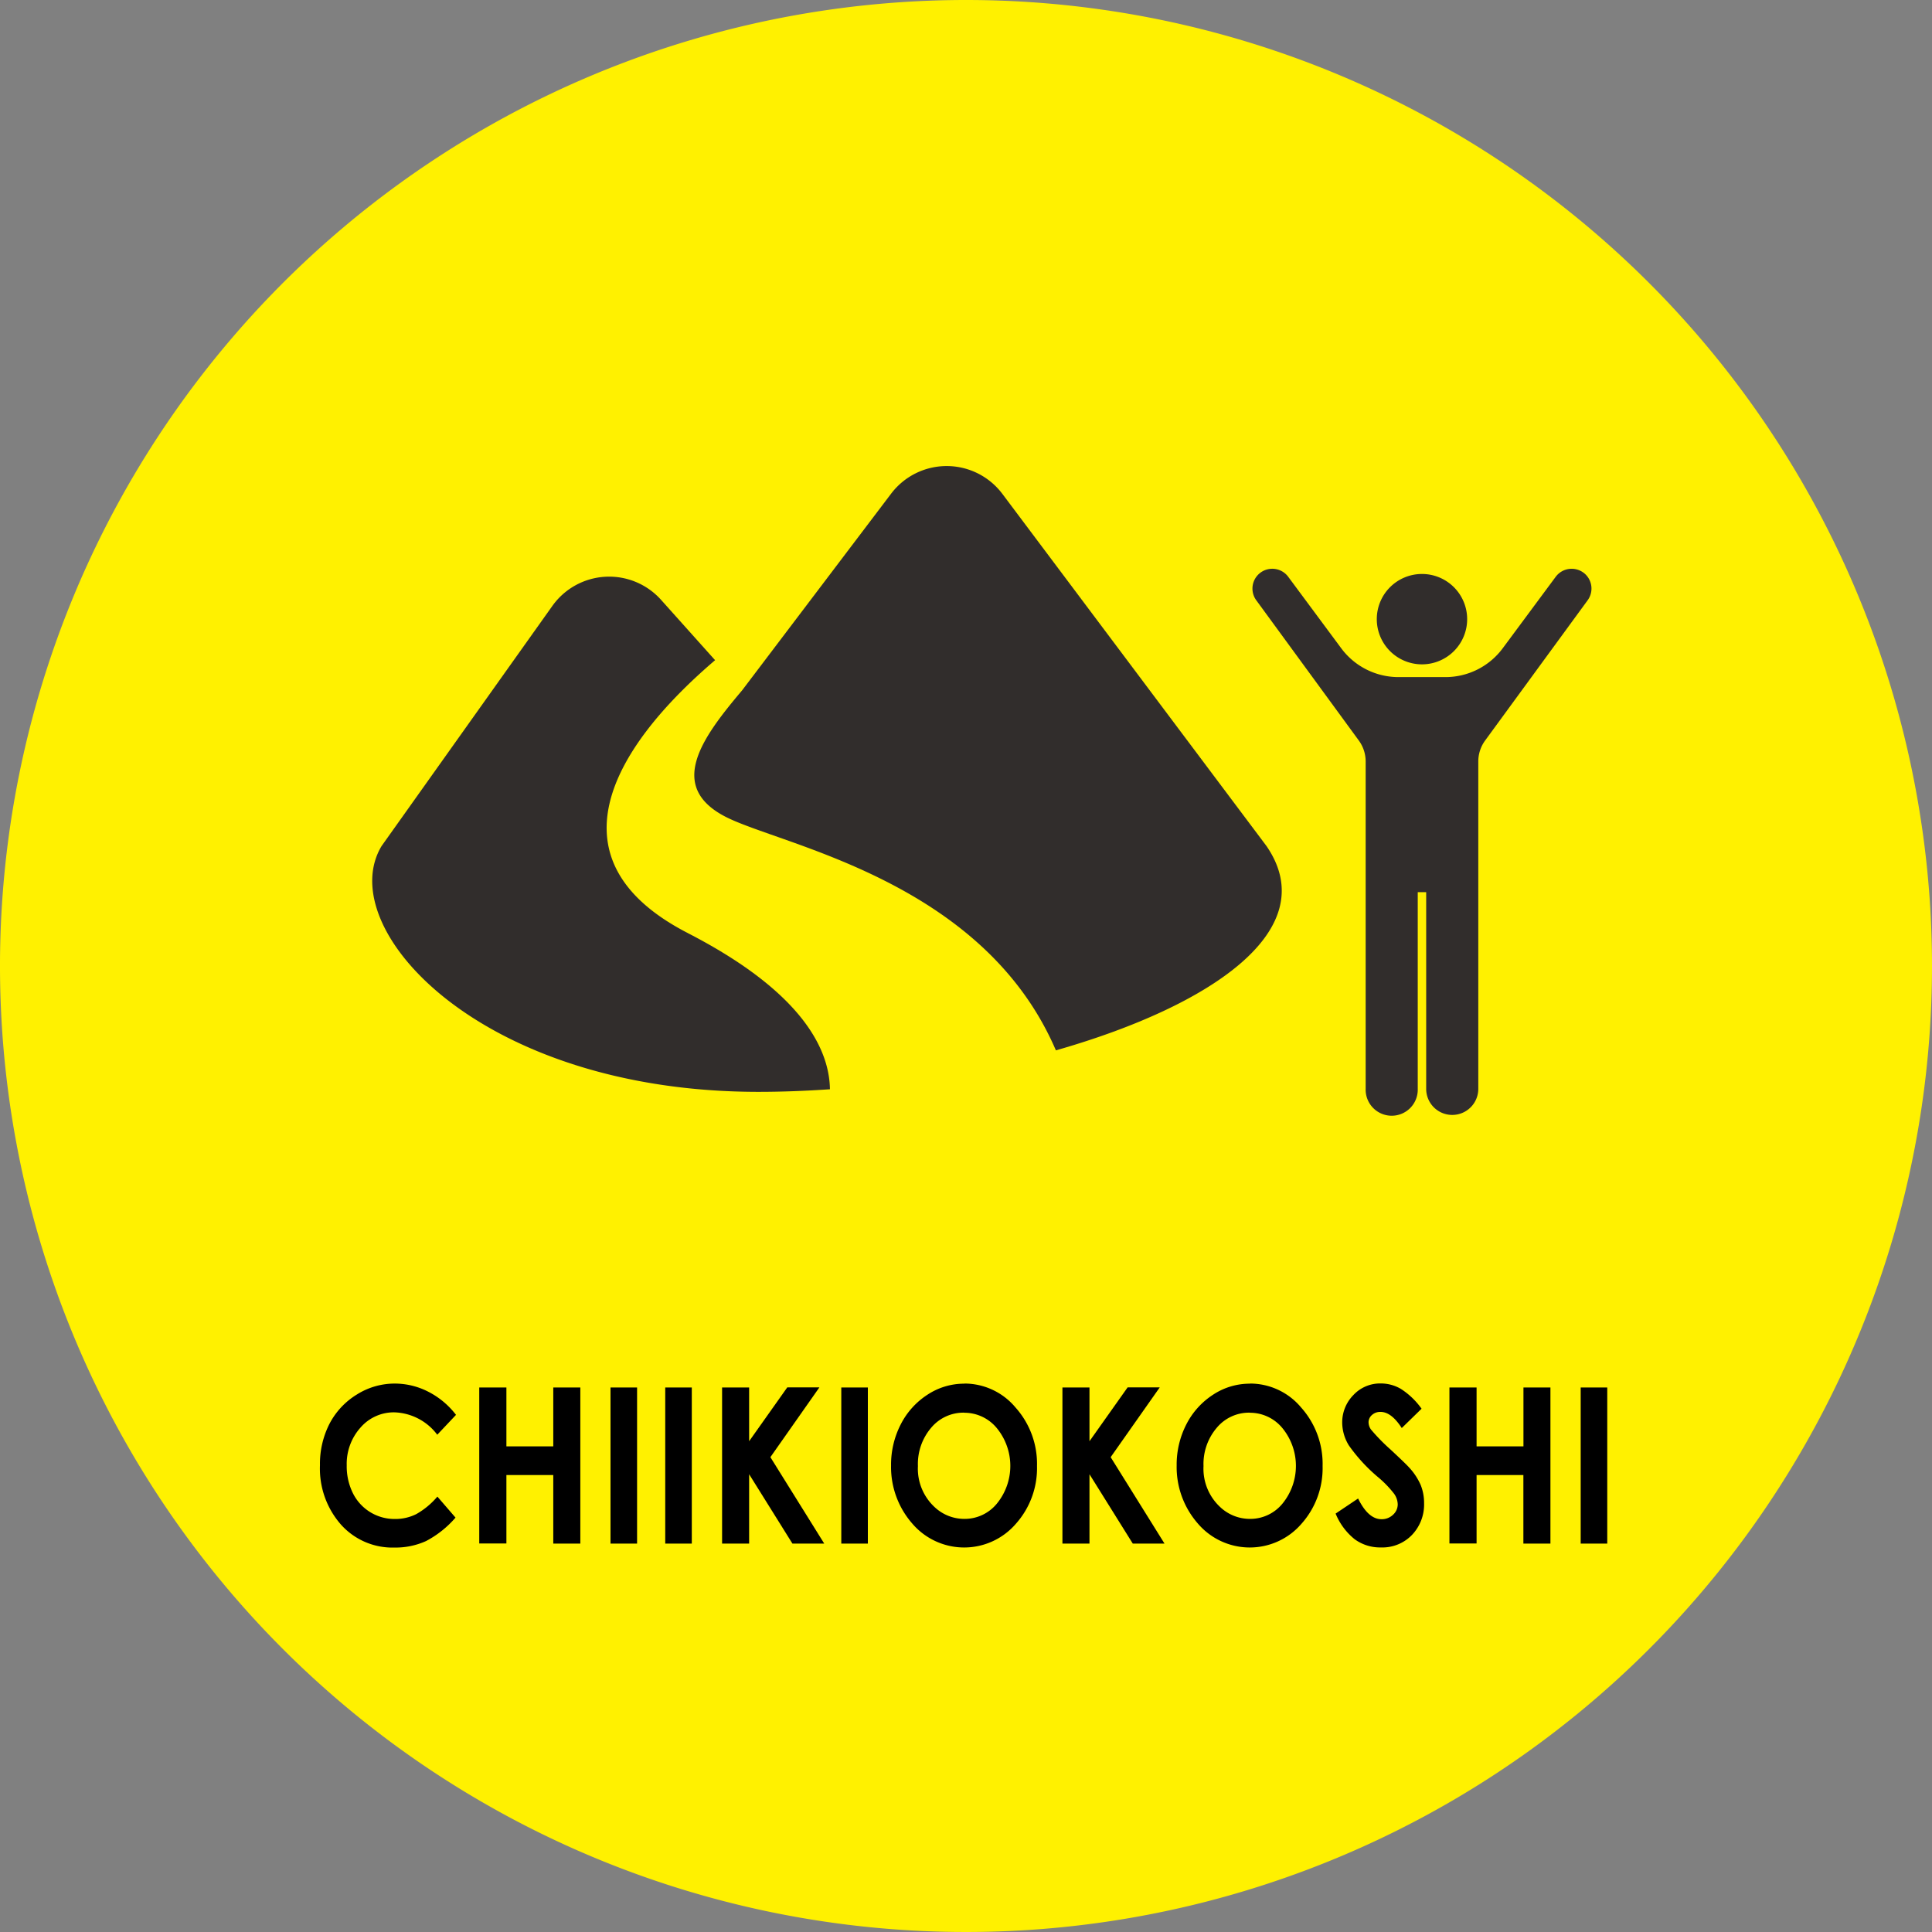 <svg xmlns="http://www.w3.org/2000/svg" width="80" height="80" viewBox="0 0 80 80">
  <rect x="0" y="0" width="80" height="80" fill="#808080" stroke="none"/>
  <g id="グループ_1590" data-name="グループ 1590" transform="translate(-791 -2391.722)">
    <path id="パス_2757" data-name="パス 2757" d="M80,308.722a40,40,0,1,1-40-40,40,40,0,0,1,40,40" transform="translate(791 2123)" fill="#fff100"/>
    <path id="パス_2758" data-name="パス 2758" d="M58.881,296.231a1.871,1.871,0,1,0-1.871-1.871,1.871,1.871,0,0,0,1.871,1.871" transform="translate(791 2123)" fill="#312d2c"/>
    <path id="パス_2759" data-name="パス 2759" d="M65.568,292.435a.822.822,0,0,0-1.149.17l-2.194,2.96a2.953,2.953,0,0,1-2.372,1.194H57.909a2.951,2.951,0,0,1-2.372-1.194l-2.195-2.96a.821.821,0,0,0-1.319.978l4.241,5.8a1.469,1.469,0,0,1,.285.871v13.556a1.079,1.079,0,1,0,2.157,0v-8.146h.349v8.146a1.079,1.079,0,1,0,2.158,0V300.253a1.469,1.469,0,0,1,.285-.871l4.24-5.8a.821.821,0,0,0-.17-1.148" transform="translate(791 2123)" fill="#312d2c"/>
    <path id="パス_2760" data-name="パス 2760" d="M28.482,307.359c-5.764-2.966-3.265-7.549,1.128-11.3l-2.238-2.5a2.886,2.886,0,0,0-4.5.253L15.8,303.755c-2.036,3.392,4.071,10.178,15.606,10.178.973,0,1.965-.039,2.96-.107-.025-1.639-1.12-4.014-5.886-6.467" transform="translate(791 2123)" fill="#312d2c"/>
    <path id="パス_2761" data-name="パス 2761" d="M52.443,303.755l-10.935-14.58a2.885,2.885,0,0,0-4.608-.012l-6.171,8.145c-1.611,1.909-3.138,3.945-.72,5.217,2.265,1.192,10.674,2.608,13.713,9.69,6.515-1.86,11.084-5.022,8.721-8.46" transform="translate(791 2123)" fill="#312d2c"/>
    <path id="パス_2762" data-name="パス 2762" d="M18.88,327.311l-.774.82a2.312,2.312,0,0,0-1.779-.927,1.823,1.823,0,0,0-1.4.632,2.253,2.253,0,0,0-.57,1.562,2.506,2.506,0,0,0,.253,1.148,1.921,1.921,0,0,0,1.742,1.074,1.938,1.938,0,0,0,.882-.2,3.22,3.22,0,0,0,.877-.727l.751.87a4.168,4.168,0,0,1-1.219.97,3.053,3.053,0,0,1-1.309.27,2.858,2.858,0,0,1-2.22-.956,3.511,3.511,0,0,1-.865-2.45,3.639,3.639,0,0,1,.394-1.718,3.1,3.1,0,0,1,1.127-1.209,2.938,2.938,0,0,1,1.58-.457,3.035,3.035,0,0,1,1.386.338,3.382,3.382,0,0,1,1.149.961" transform="translate(791 2123)"/>
    <path id="パス_2763" data-name="パス 2763" d="M19.845,326.175h1.124v2.438H22.91v-2.438h1.12v6.464H22.91V329.8H20.969v2.834H19.845Z" transform="translate(791 2123)"/>
    <rect id="長方形_196" data-name="長方形 196" width="1.1" height="6.464" transform="translate(816.28 2449.175)"/>
    <rect id="長方形_197" data-name="長方形 197" width="1.1" height="6.464" transform="translate(818.546 2449.175)"/>
    <path id="パス_2764" data-name="パス 2764" d="M29.9,326.175h1.12V328.4l1.579-2.229h1.33L31.9,329.06l2.23,3.579H32.813l-1.793-2.872v2.872H29.9Z" transform="translate(791 2123)"/>
    <rect id="長方形_198" data-name="長方形 198" width="1.1" height="6.464" transform="translate(825.836 2449.175)"/>
    <path id="パス_2765" data-name="パス 2765" d="M39.929,326.012a2.755,2.755,0,0,1,2.123.993,3.5,3.5,0,0,1,.888,2.422,3.459,3.459,0,0,1-.877,2.394,2.826,2.826,0,0,1-4.3-.026,3.548,3.548,0,0,1-.866-2.391,3.648,3.648,0,0,1,.4-1.7,3.18,3.18,0,0,1,1.11-1.232,2.755,2.755,0,0,1,1.522-.455m-.012,1.2a1.741,1.741,0,0,0-1.358.624,2.31,2.31,0,0,0-.55,1.587,2.166,2.166,0,0,0,.692,1.7,1.792,1.792,0,0,0,1.236.488,1.722,1.722,0,0,0,1.342-.633,2.469,2.469,0,0,0,0-3.122,1.738,1.738,0,0,0-1.358-.64" transform="translate(791 2123)"/>
    <path id="パス_2766" data-name="パス 2766" d="M43.993,326.175h1.12V328.4l1.579-2.229h1.33L45.99,329.06l2.23,3.579H46.906l-1.793-2.872v2.872h-1.12Z" transform="translate(791 2123)"/>
    <path id="パス_2767" data-name="パス 2767" d="M51.755,326.012a2.755,2.755,0,0,1,2.123.993,3.5,3.5,0,0,1,.888,2.422,3.459,3.459,0,0,1-.877,2.394,2.826,2.826,0,0,1-4.3-.026,3.548,3.548,0,0,1-.866-2.391,3.648,3.648,0,0,1,.4-1.7,3.18,3.18,0,0,1,1.11-1.232,2.755,2.755,0,0,1,1.522-.455m-.012,1.2a1.741,1.741,0,0,0-1.358.624,2.31,2.31,0,0,0-.55,1.587,2.166,2.166,0,0,0,.692,1.7,1.792,1.792,0,0,0,1.236.488,1.722,1.722,0,0,0,1.342-.633,2.469,2.469,0,0,0,0-3.122,1.738,1.738,0,0,0-1.358-.64" transform="translate(791 2123)"/>
    <path id="パス_2768" data-name="パス 2768" d="M58.864,327.054l-.82.8q-.432-.669-.88-.668a.506.506,0,0,0-.357.13.4.4,0,0,0-.138.292.534.534,0,0,0,.1.307,7.99,7.99,0,0,0,.812.831q.634.59.768.742a2.594,2.594,0,0,1,.478.723,1.98,1.98,0,0,1,.141.754,1.822,1.822,0,0,1-.5,1.314,1.7,1.7,0,0,1-1.29.519,1.779,1.779,0,0,1-1.083-.339,2.627,2.627,0,0,1-.79-1.063l.931-.624q.42.856.967.857a.669.669,0,0,0,.479-.184.578.578,0,0,0,.195-.427.789.789,0,0,0-.148-.44,4.431,4.431,0,0,0-.645-.672,6.923,6.923,0,0,1-1.229-1.33,1.823,1.823,0,0,1-.277-.933,1.608,1.608,0,0,1,.462-1.154,1.511,1.511,0,0,1,1.138-.481,1.645,1.645,0,0,1,.829.225,3.121,3.121,0,0,1,.854.817" transform="translate(791 2123)"/>
    <path id="パス_2769" data-name="パス 2769" d="M60.018,326.175h1.124v2.438h1.941v-2.438H64.2v6.464h-1.12V329.8H61.142v2.834H60.018Z" transform="translate(791 2123)"/>
    <rect id="長方形_199" data-name="長方形 199" width="1.1" height="6.464" transform="translate(856.453 2449.175)"/>
  </g>
</svg>
